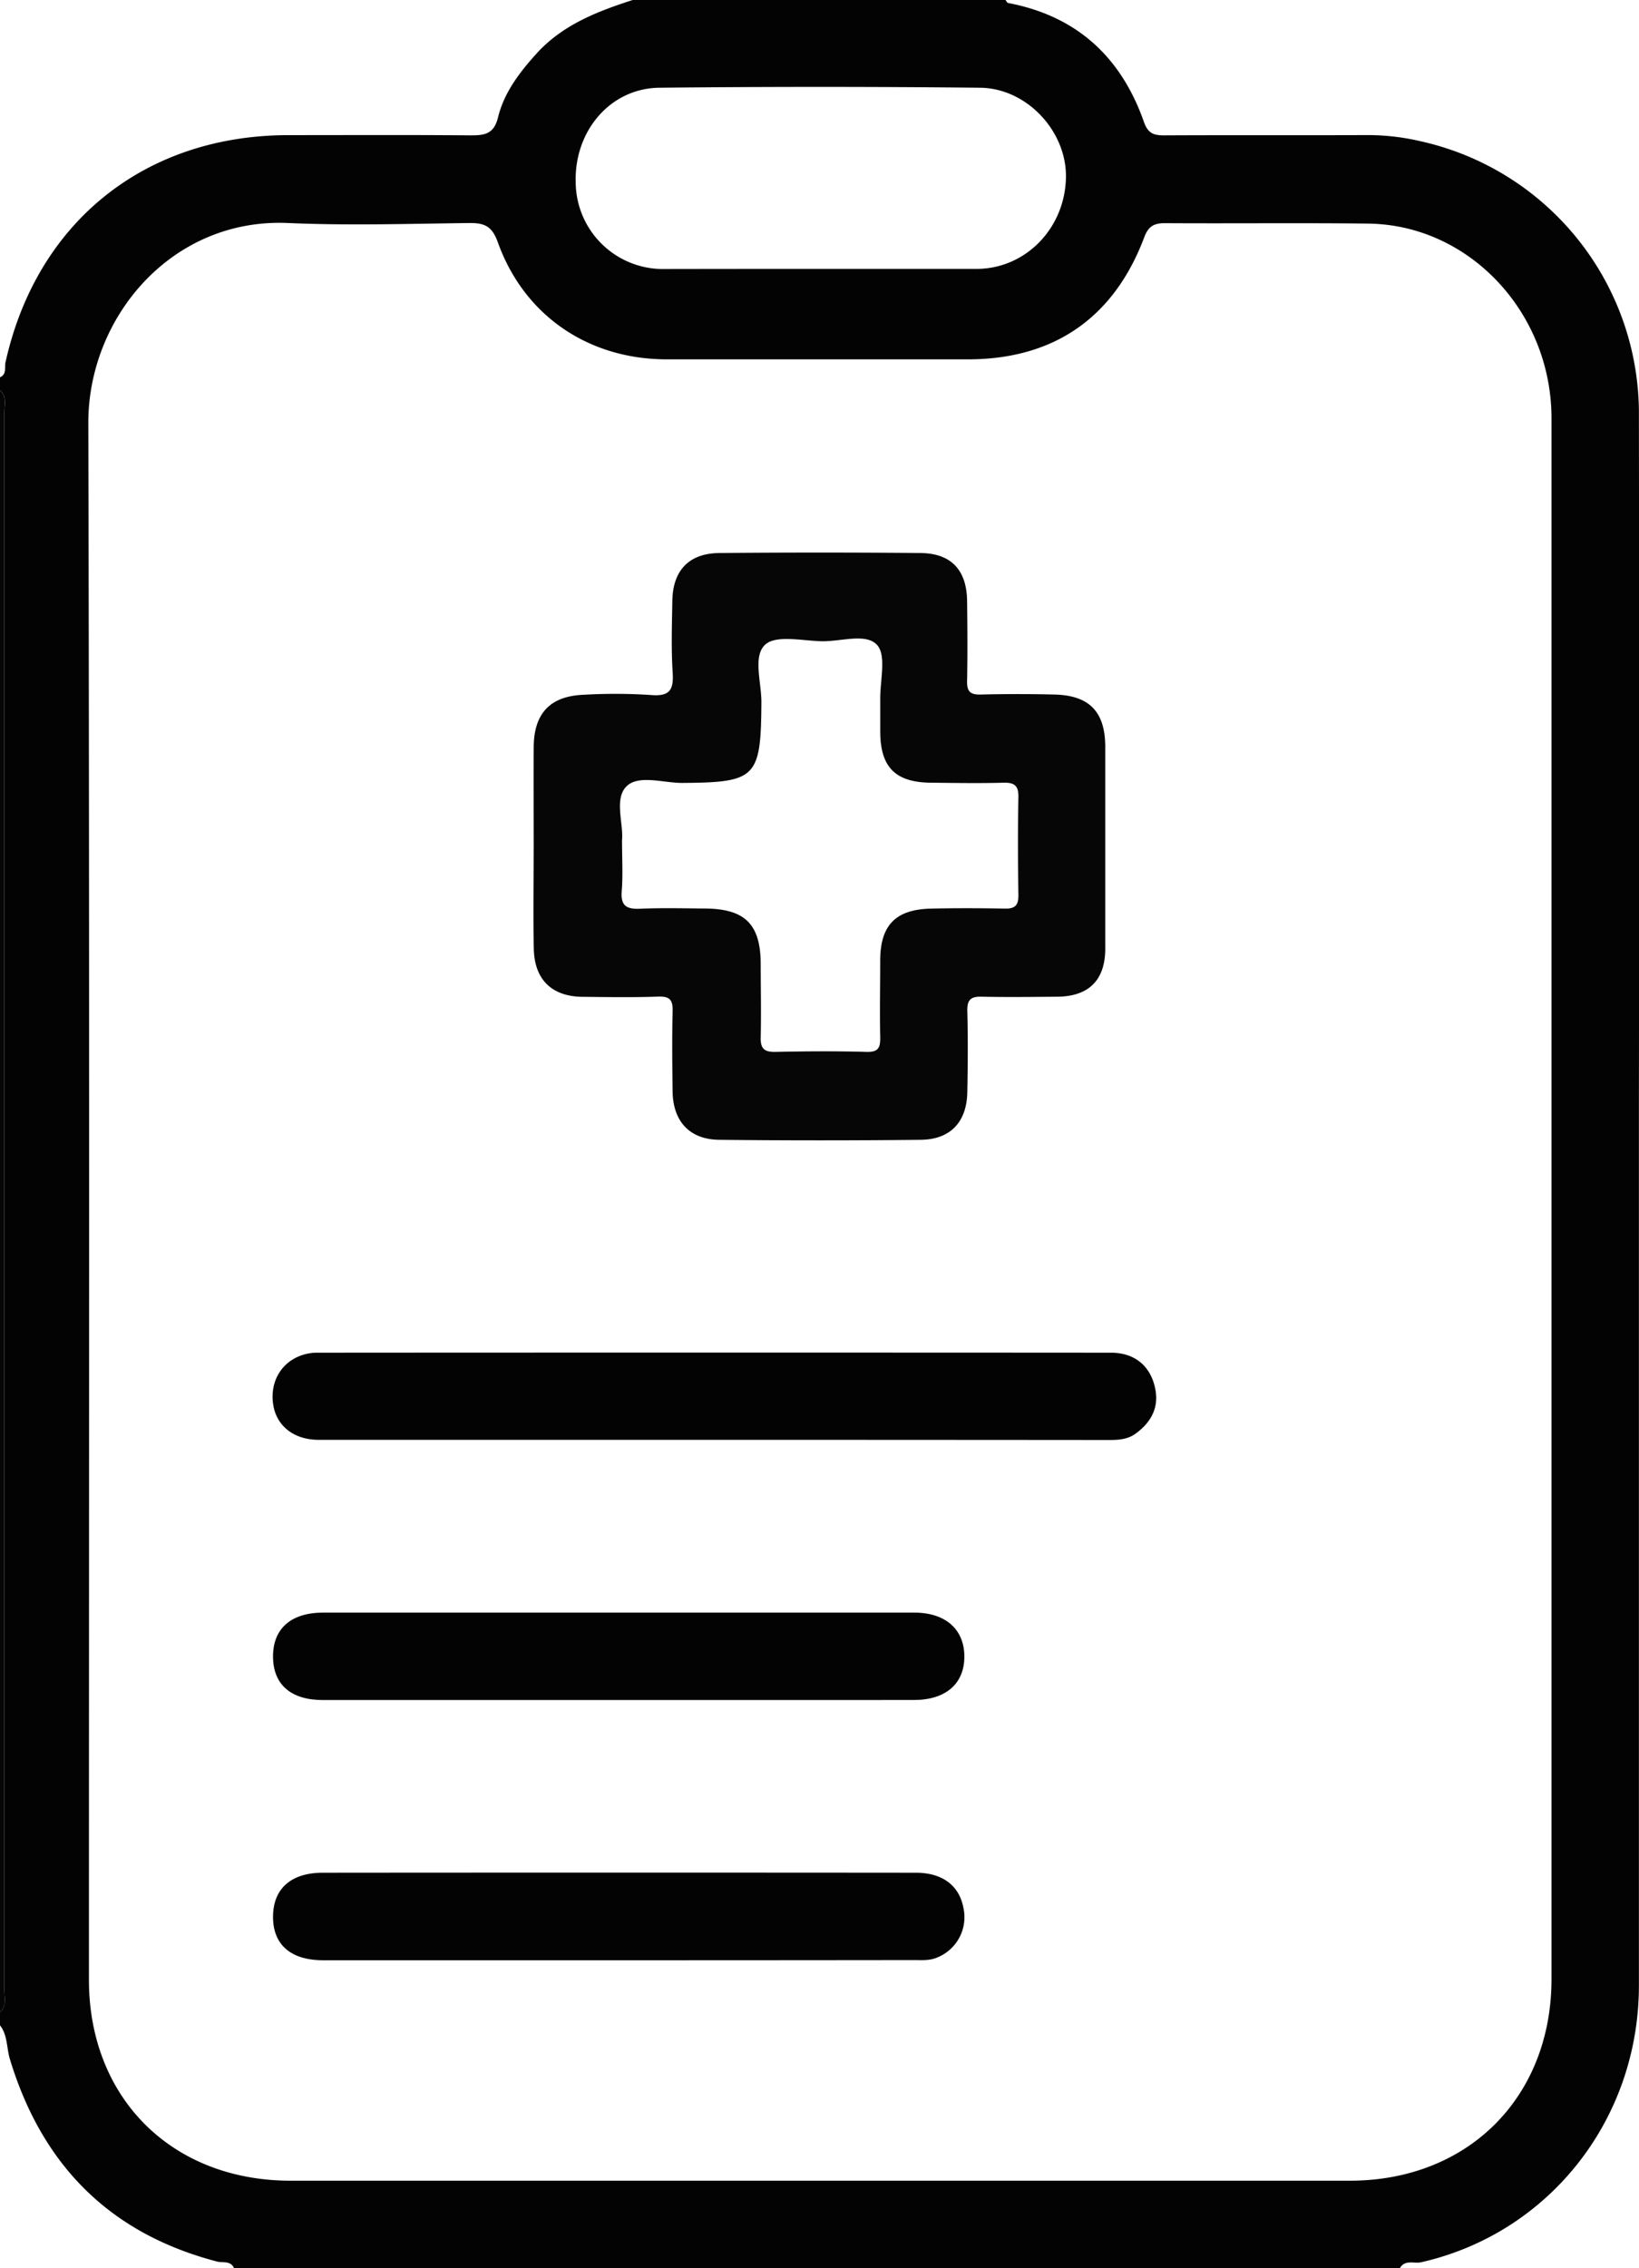 <svg id="Layer_1" data-name="Layer 1" xmlns="http://www.w3.org/2000/svg" viewBox="0 0 378.19 523"><defs><style>.cls-1{fill:#030303;}.cls-2{fill:#060606;}</style></defs><title>ic_medico</title><path class="cls-1" d="M166,11h86c.21.24.38.64.62.69,15.83,3,26.08,12.46,31.34,27.44.93,2.65,2.26,3.09,4.7,3.08,15.66-.08,31.32,0,47-.06a53.14,53.14,0,0,1,11.87,1.36,64.32,64.32,0,0,1,50.64,63.39q.1,79.73,0,159.45,0,101.22,0,202.44c0,31-20.78,57.18-50.26,63.85-1.61.36-3.74-.68-4.9,1.36H74c-.77-1.79-2.6-1.19-3.89-1.52C45.24,526,29.68,510.15,22.29,485.83c-.79-2.6-.5-5.52-2.29-7.83v-3c1.65-1.47,1-3.43,1-5.18Q21,288,21,106.18c0-1.75.67-3.71-1-5.18V98c1.62-.71,1-2.29,1.27-3.47C28.46,62.2,53.44,42.16,86.61,42.16c14,0,28-.07,41.93.05,3.25,0,5.42-.24,6.38-4.16,1.4-5.73,5-10.42,8.94-14.76C149.87,16.7,157.81,13.64,166,11ZM378,287.9q0-90.22,0-180.44c0-24.44-19-44.62-42.28-44.9-15.66-.19-31.32,0-47-.1-2.6,0-3.78.86-4.67,3.2-7,18.64-20.91,28.2-40.7,28.2H173.87c-18,0-32.91-10-39-27-1.4-3.91-3.26-4.47-6.8-4.43-13.83.17-27.68.6-41.48,0C59.72,61.15,40.32,84.07,40.38,108.6c.3,119.63.14,239.26.14,358.89,0,27.29,19.13,46.34,46.54,46.34H331.48c27.26,0,46.51-19.23,46.52-46.48Q378,377.62,378,287.9ZM209.34,73c12,0,24,0,36,0,11.34,0,20.48-9.44,20.62-21.2.13-10.52-9-20.46-19.83-20.57q-37-.38-74,0c-11.34.14-19.64,10-19.29,21.8a20.14,20.14,0,0,0,20.5,20Q191.35,73,209.34,73Z" transform="translate(-20 -11)"/><path class="cls-2" d="M20,101c1.65,1.47,1,3.43,1,5.18Q21,288,21,469.82c0,1.75.67,3.71-1,5.18Z" transform="translate(-20 -11)"/><path class="cls-2" d="M143.15,205.7c0-7.5-.05-15,0-22.5.07-7.75,3.83-11.71,11.57-12a125,125,0,0,1,15.49.06c4.4.38,5.27-1.26,5-5.25-.35-5.48-.16-11-.07-16.49.11-7,3.86-10.93,10.81-11q23.25-.21,46.5,0c7.05.08,10.6,3.95,10.7,11,.08,6.17.12,12.33,0,18.5-.06,2.41.72,3.19,3.12,3.13q8.49-.21,17,0c8.13.18,11.76,4,11.76,12.1q0,23.25,0,46.5c0,7.23-3.79,11-11,11.07-5.83.05-11.67.13-17.5,0-2.68-.08-3.4.85-3.33,3.43.17,6.16.12,12.33,0,18.5-.09,6.91-3.85,11-10.74,11.07q-23.25.25-46.5,0c-6.83-.07-10.66-4.25-10.76-11.13-.08-6.17-.14-12.34,0-18.5.07-2.57-.59-3.48-3.3-3.39-5.83.21-11.66.11-17.5.05-7.09-.07-11.11-4-11.23-11.14C143,221.7,143.15,213.7,143.15,205.7Zm20.38-1c0,4.44.23,8.13-.07,11.77-.28,3.45,1.16,4.21,4.28,4.07,5-.22,10-.09,15-.05,9.15.08,12.73,3.62,12.79,12.67,0,5.66.13,11.33,0,17-.08,2.65.84,3.45,3.43,3.39,7-.15,14-.2,21,0,2.88.09,3.19-1.17,3.14-3.51-.12-5.83,0-11.65,0-17.48,0-8.2,3.52-11.87,11.75-12.05,5.66-.13,11.32-.11,17,0,2.39.05,3.18-.78,3.14-3.18-.12-7.49-.15-15,0-22.48.06-2.69-.91-3.44-3.46-3.37-5.49.15-11,.06-16.48,0-8.37,0-11.9-3.5-11.94-11.71,0-2.5,0-5,0-7.49-.07-4.3,1.47-10.06-.7-12.53-2.52-2.86-8.41-.79-12.83-.89s-10.47-1.51-13,.77c-2.92,2.63-.86,8.74-.89,13.33-.11,17.4-1.16,18.46-18.29,18.57-4.43,0-10.2-2-12.94.89S163.89,201,163.53,204.69Z" transform="translate(-20 -11)"/><path class="cls-1" d="M184.44,343q-45.46,0-90.91,0c-5.67,0-9.67-3.15-10.47-8-.83-5,1.54-9.54,6.09-11.33a10.85,10.85,0,0,1,3.87-.76q91.66-.06,183.32,0c5.43,0,9,3,10.13,7.88,1.1,4.63-.77,8.1-4.43,10.78-2.15,1.57-4.66,1.47-7.18,1.47Q229.64,343,184.44,343Z" transform="translate(-20 -11)"/><path class="cls-1" d="M162.44,403q-34,0-67.95,0C87.08,403,83,399.39,83,392.94s4.18-10.09,11.56-10.1q68.2,0,136.39,0c7.27,0,11.57,3.89,11.57,10.15s-4.32,10-11.63,10Z" transform="translate(-20 -11)"/><path class="cls-1" d="M163,463H94.58C87.13,463,83,459.45,83,453s4.11-10.18,11.47-10.18q68.44-.06,136.89,0c6.13,0,10,3,10.94,8.09a10,10,0,0,1-5.94,11.41c-1.79.81-3.58.64-5.38.64Q197,463,163,463Z" transform="translate(-20 -11)"/></svg>